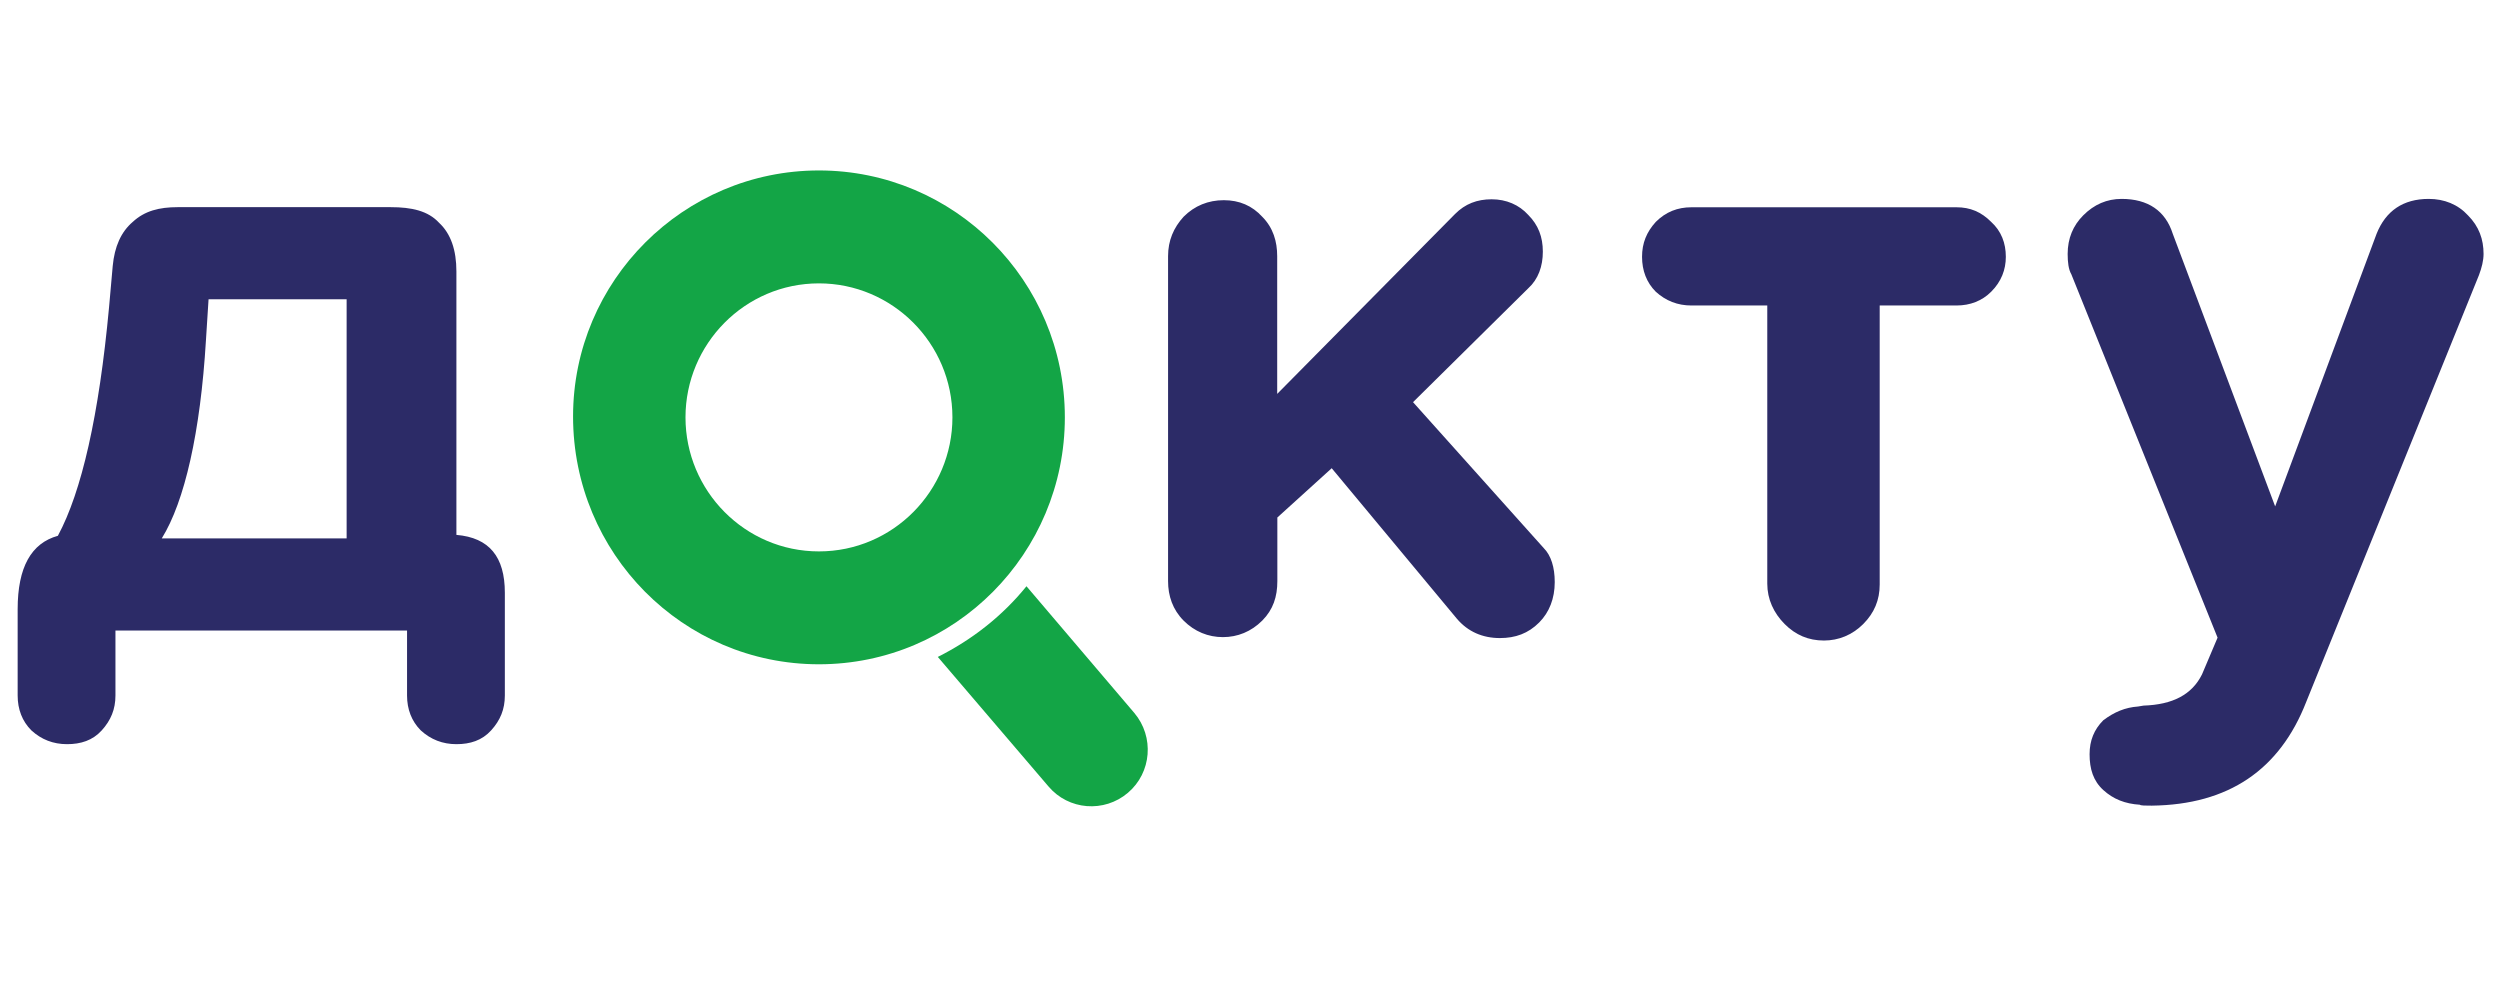<svg width="66" height="26" viewBox="0 0 66 26" fill="none" xmlns="http://www.w3.org/2000/svg">
<path fill-rule="evenodd" clip-rule="evenodd" d="M21.62 17.537C25.216 17.537 28.112 14.605 28.112 11.019C28.112 7.408 25.192 4.5 21.62 4.5C18.049 4.5 15.129 7.408 15.129 10.995C15.129 14.605 18.025 17.537 21.62 17.537ZM21.62 14.557C23.575 14.557 25.144 12.957 25.144 11.019C25.144 9.056 23.551 7.481 21.62 7.481C19.666 7.481 18.097 9.08 18.097 11.019C18.097 12.957 19.666 14.557 21.62 14.557Z" fill="#13A546"/>
<path fill-rule="evenodd" clip-rule="evenodd" d="M24.758 17.343L27.678 20.76C28.209 21.39 29.15 21.463 29.777 20.93C30.405 20.397 30.477 19.452 29.946 18.822L27.099 15.477C26.471 16.253 25.675 16.883 24.758 17.343Z" fill="#13A546"/>
<path d="M41.045 15.367C41.045 15.803 40.9 16.166 40.635 16.433C40.345 16.724 40.007 16.845 39.597 16.845C39.139 16.845 38.752 16.675 38.463 16.336L35.157 12.361L33.722 13.662V15.341C33.722 15.753 33.612 16.093 33.323 16.384C33.033 16.675 32.671 16.82 32.285 16.82C31.899 16.82 31.537 16.675 31.247 16.384C30.958 16.093 30.837 15.73 30.837 15.342V6.764C30.837 6.352 30.982 6.012 31.247 5.722C31.537 5.431 31.899 5.285 32.309 5.285C32.719 5.285 33.057 5.431 33.323 5.722C33.612 6.012 33.718 6.376 33.718 6.764V10.399L38.414 5.649C38.68 5.382 38.994 5.261 39.38 5.261C39.766 5.261 40.104 5.407 40.345 5.673C40.611 5.94 40.731 6.255 40.731 6.643C40.731 7.03 40.611 7.37 40.345 7.612L37.304 10.617L40.755 14.47C40.948 14.664 41.045 14.979 41.045 15.367Z" fill="#2C2B67"/>
<path d="M46.656 15.407V8.065H44.653C44.291 8.065 43.977 7.943 43.712 7.701C43.47 7.459 43.35 7.144 43.35 6.78C43.35 6.417 43.47 6.126 43.712 5.859C43.977 5.593 44.291 5.472 44.653 5.472H51.651C52.013 5.472 52.303 5.593 52.568 5.859C52.834 6.102 52.954 6.417 52.954 6.78C52.954 7.12 52.834 7.435 52.568 7.701C52.327 7.943 52.013 8.065 51.651 8.065H49.624V15.431C49.624 15.843 49.479 16.183 49.19 16.474C48.9 16.764 48.538 16.91 48.152 16.91C47.742 16.91 47.404 16.764 47.114 16.474C46.825 16.183 46.656 15.819 46.656 15.407Z" fill="#2C2B67"/>
<path d="M56.444 18.652L56.589 18.628C57.361 18.603 57.868 18.337 58.133 17.804L58.544 16.834L54.682 7.238C54.61 7.117 54.586 6.923 54.586 6.705C54.586 6.293 54.73 5.954 54.996 5.687C55.285 5.396 55.624 5.251 56.01 5.251C56.709 5.251 57.168 5.566 57.361 6.172L60.064 13.369L62.742 6.172C62.984 5.566 63.443 5.251 64.118 5.251C64.528 5.251 64.89 5.396 65.156 5.687C65.445 5.978 65.566 6.317 65.566 6.705C65.566 6.875 65.518 7.068 65.445 7.262L60.884 18.531C60.184 20.324 58.833 21.245 56.806 21.269C56.637 21.269 56.516 21.269 56.492 21.245C56.106 21.221 55.792 21.099 55.527 20.857C55.261 20.615 55.165 20.3 55.165 19.912C55.165 19.549 55.285 19.258 55.527 19.015C55.816 18.797 56.106 18.676 56.444 18.652Z" fill="#2C2B67"/>
<path d="M13.328 15.648V18.361C13.328 18.725 13.208 19.016 12.966 19.282C12.725 19.549 12.411 19.646 12.049 19.646C11.687 19.646 11.374 19.525 11.108 19.282C10.867 19.04 10.746 18.725 10.746 18.361V16.647H3.048V18.361C3.048 18.725 2.927 19.016 2.686 19.282C2.445 19.549 2.131 19.646 1.769 19.646C1.407 19.646 1.093 19.525 0.828 19.282C0.586 19.04 0.466 18.725 0.466 18.361V16.084C0.466 14.969 0.828 14.339 1.528 14.145C2.155 12.982 2.614 10.97 2.879 8.111L2.976 7.02C3.024 6.512 3.193 6.124 3.506 5.857C3.82 5.566 4.207 5.469 4.69 5.469L10.313 5.469C10.868 5.469 11.301 5.566 11.591 5.881C11.905 6.172 12.049 6.608 12.049 7.166V14.121C12.918 14.194 13.328 14.702 13.328 15.648ZM9.151 14.213V7.9H5.506L5.437 8.983C5.292 11.407 4.874 13.243 4.271 14.213H9.151Z" fill="#2C2B67"/>
</svg>
